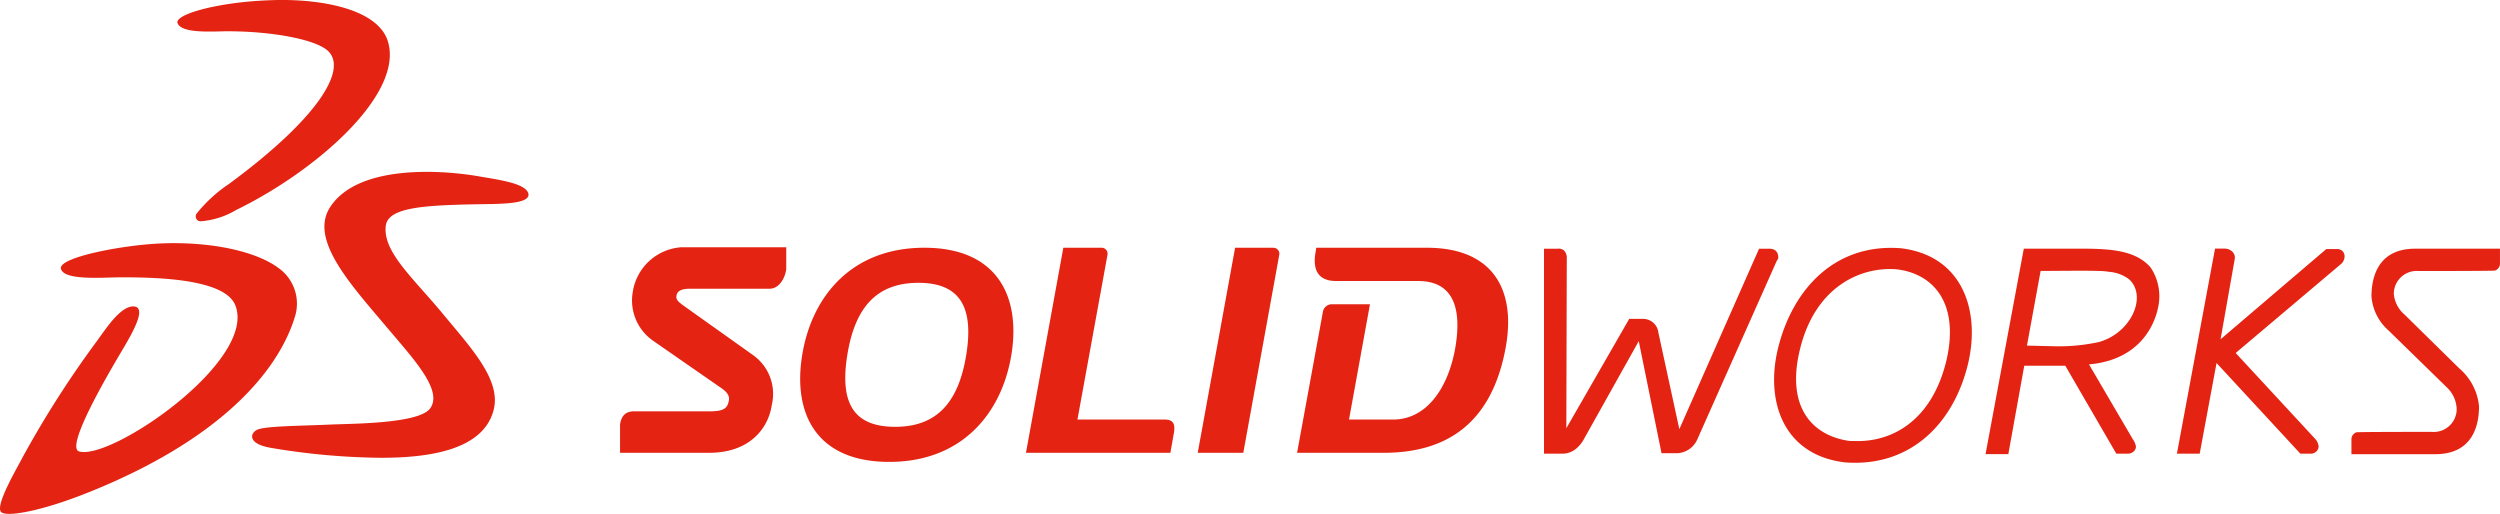 <?xml version="1.0" encoding="UTF-8"?> <svg xmlns="http://www.w3.org/2000/svg" width="213.209" height="43.827" viewBox="0 0 213.209 43.827"><path id="solidworks" d="M38.484,31.1c-.233-.777,3.575-1.788,7.772-1.943,4.2-.194,9.21.661,10.143,3.42,1.516,4.547-6.179,11.192-12.9,14.456a6.936,6.936,0,0,1-3.07.972.416.416,0,0,1-.311-.661,12.316,12.316,0,0,1,2.759-2.526c7.539-5.557,9.987-9.6,8.549-11.231-.894-1.049-4.741-1.788-8.7-1.788-1.088,0-3.925.233-4.236-.7m8.472,20.79c-2.37-1.632-6.645-2.176-10.143-1.982-3.109.155-8.472,1.166-8.277,2.137.233,1.049,3.614.738,5.168.738,3.42,0,8.86.194,9.715,2.409C45.245,59.936,32.771,68.446,30.09,67.63c-1.2-.35,2.448-6.567,3.769-8.782.777-1.321,1.982-3.42.972-3.575-1.127-.155-2.409,1.826-3.225,2.953a86,86,0,0,0-6.334,9.909c-.544,1.049-2.448,4.275-1.788,4.7.583.389,3.459-.155,7.111-1.593C42.02,66.736,47.15,60.83,48.548,55.972a3.724,3.724,0,0,0-1.593-4.08m17.176-7.733C60.4,43.537,53.756,43.3,51.5,46.8c-1.749,2.681,1.554,6.373,4.586,9.948,2.409,2.876,5.052,5.6,3.964,7.189-.894,1.321-6.529,1.321-8.472,1.4-2.37.117-5.751.117-6.334.466-.544.272-.816,1.166,1.166,1.516a58.829,58.829,0,0,0,9.443.855c4.2,0,8.627-.7,9.56-3.964.777-2.6-1.9-5.4-4.236-8.238-2.565-3.109-5.168-5.324-4.935-7.539.155-1.71,3.536-1.826,9.093-1.9,1.166-.039,3.459-.078,3.031-1.01-.389-.738-2.137-1.01-4.236-1.36M109.6,59.392c-.816,4.974-4.2,9.132-10.415,9.132-6.257,0-8.238-4.158-7.422-9.132s4.2-9.132,10.415-9.132,8.238,4.158,7.422,9.132m-7.928-6.14c-3.536,0-5.4,2.06-6.062,6.14s.505,6.14,4.08,6.14c3.536,0,5.4-2.06,6.062-6.14s-.544-6.14-4.08-6.14m30.272-2.992h-3.264l-3.187,17.487h3.886l3.07-16.9a.508.508,0,0,0-.505-.583m-9.288,14.65h-7.422L117.8,50.843a.508.508,0,0,0-.505-.583h-3.264l-3.187,17.487H123.16L123.471,66c.117-.777-.117-1.088-.816-1.088m22.384-14.65H135.6l-.039.272c-.233,1.2-.117,2.565,1.749,2.565H144.3c2.759,0,3.808,1.982,3.148,5.751-.622,3.459-2.487,6.062-5.285,6.062h-3.769l1.788-9.832h-3.225a.775.775,0,0,0-.777.583l-2.215,12.086h7.383c5.44,0,9.249-2.565,10.415-9.016.894-4.974-1.166-8.472-6.723-8.472M77.305,54.068a4.184,4.184,0,0,0,1.788,4.158l5.6,3.886c.583.389.894.7.816,1.166-.117.661-.427.933-1.593.933h-6.49c-.7,0-1.088.35-1.2,1.127v2.409h7.617c3.342,0,5.013-1.982,5.324-4.08a4.054,4.054,0,0,0-1.632-4.275L81.58,55.156c-.466-.35-.583-.505-.544-.777.039-.427.427-.622,1.127-.622h6.8c.816,0,1.321-.855,1.438-1.671V50.221H81.424a4.5,4.5,0,0,0-4.119,3.847m129.444-2.137a4.422,4.422,0,0,1,.622,3.536c-.272,1.244-1.438,4.352-5.868,4.741l3.731,6.373a1.571,1.571,0,0,1,.272.622.554.554,0,0,1-.233.466.747.747,0,0,1-.466.155h-.972l-4.352-7.5h-3.5l-1.36,7.539h-1.943l3.264-17.526h4.469c2.643,0,4.974.039,6.334,1.593m-1.788,1.049a3.2,3.2,0,0,0-1.71-.661,6.117,6.117,0,0,0-.972-.078c-1.01-.039-3.964,0-4.9,0l-1.166,6.373c.7,0,1.477.039,2.021.039a16.106,16.106,0,0,0,4.119-.35c2.759-.777,4.119-3.886,2.6-5.324m18.109-2.487a.7.7,0,0,0-.466-.117h-.855l-9.016,7.694,1.2-6.8a.7.7,0,0,0-.272-.738.928.928,0,0,0-.544-.194h-.855L209,67.824h1.943l1.438-7.733,7.15,7.733h.855a.678.678,0,0,0,.466-.155.607.607,0,0,0,.233-.466,1.138,1.138,0,0,0-.272-.622l-6.8-7.345,9.016-7.617A.873.873,0,0,0,223.3,51a.627.627,0,0,0-.233-.505m-31.865,9.6c-1.166,4.974-4.78,8.9-10.492,8.472h0c-5.324-.622-6.839-5.285-5.712-9.793,1.244-4.974,4.819-8.9,10.453-8.472h0c5.246.622,6.8,5.285,5.751,9.793m-6.218-8.005c-3.225-.194-6.878,1.71-8.122,6.8-1.244,5.013,1.088,7.422,4.236,7.85h.311c3.264.155,6.684-1.71,7.928-6.839,1.166-4.974-1.166-7.5-4.352-7.811m51.568-1.749h-7.228c-3.381,0-3.731,2.759-3.731,4.08a4.326,4.326,0,0,0,1.477,2.915l4.935,4.819a2.659,2.659,0,0,1,.855,1.865,1.955,1.955,0,0,1-2.137,1.943s-6.373,0-6.412.039a.635.635,0,0,0-.427.544h0v1.321h7.15c3.381,0,3.731-2.759,3.731-4.08h0a4.844,4.844,0,0,0-1.671-3.225l-4.663-4.585a2.616,2.616,0,0,1-.933-1.788,1.955,1.955,0,0,1,2.137-1.943s6.451,0,6.49-.039v0a.635.635,0,0,0,.427-.544h0c0-.039,0-1.088,0-1.321m-61.555.7a.706.706,0,0,0-.233-.544.855.855,0,0,0-.505-.155h-.894l-6.8,15.389-1.788-8.238a1.309,1.309,0,0,0-1.36-1.166h-1.127l-5.363,9.326.039-14.573a.857.857,0,0,0-.233-.583.7.7,0,0,0-.544-.155h-1.166V67.824h1.516a1.851,1.851,0,0,0,1.127-.35,2.676,2.676,0,0,0,.738-.855l4.7-8.394,1.943,9.56H166.3a1.968,1.968,0,0,0,1.826-1.244l6.762-15.194a.383.383,0,0,0,.117-.311" transform="translate(-23.346 -29.132)" fill="#e42313"></path></svg> 